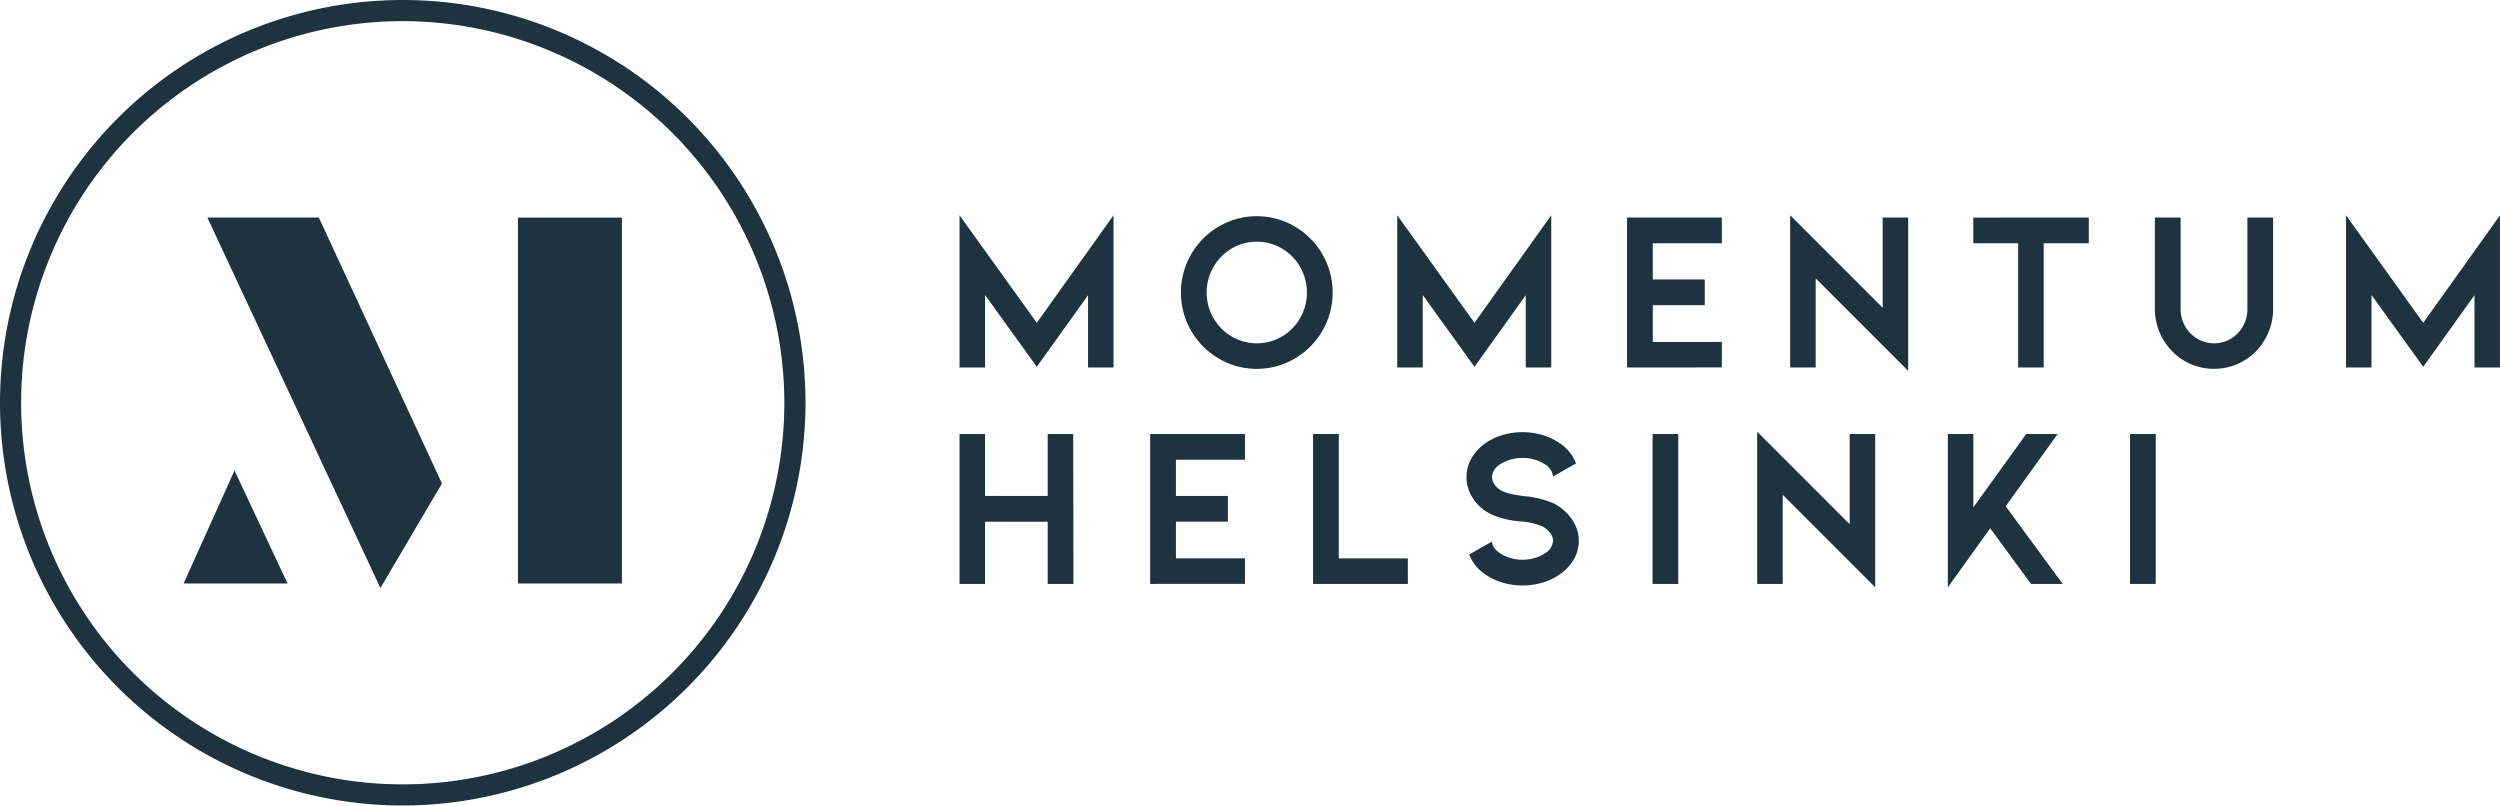 <svg xmlns="http://www.w3.org/2000/svg" width="485.915" height="156.562" viewBox="0 0 485.915 156.562"><g transform="translate(-191.551 -223.727)"><g transform="translate(378.054 265.569)"><path d="M392.617,292.813V278.776l-9.964,13.905L372.6,278.731v14.082h-4.96v-29.58l15.011,20.9,14.924-20.9v29.58Z" transform="translate(-367.642 -263.233)" fill="#1e3340"></path><path d="M423.015,293.069a14.286,14.286,0,0,1-7.373-1.992,14.868,14.868,0,0,1-5.38-5.4,14.881,14.881,0,0,1,0-14.88,14.856,14.856,0,0,1,5.38-5.4,14.633,14.633,0,0,1,14.746,0,14.862,14.862,0,0,1,5.379,5.4,14.881,14.881,0,0,1,0,14.88,14.873,14.873,0,0,1-5.379,5.4A14.29,14.29,0,0,1,423.015,293.069Zm0-24.709a9.41,9.41,0,0,0-4.893,1.328,9.951,9.951,0,0,0,0,17.093,9.678,9.678,0,0,0,9.786,0,9.827,9.827,0,0,0,3.543-3.587,10.063,10.063,0,0,0,0-9.919,9.827,9.827,0,0,0-3.543-3.587A9.407,9.407,0,0,0,423.015,268.36Z" transform="translate(-365.24 -263.223)" fill="#1e3340"></path><path d="M472.941,292.813V278.776l-9.963,13.905-10.052-13.95v14.082h-4.96v-29.58l15.012,20.9,14.923-20.9v29.58Z" transform="translate(-362.893 -263.233)" fill="#1e3340"></path><path d="M490.141,292.789V263.651h18.421v5H495.144v7.04h10.1v5h-10.1v7.129h13.418v4.96Z" transform="translate(-360.399 -263.208)" fill="#1e3340"></path><path d="M525.034,275.5v17.315h-4.96v-29.58l17.979,17.979V263.676h4.96v29.8Z" transform="translate(-358.629 -263.233)" fill="#1e3340"></path><path d="M576.131,263.651v5h-8.768v24.133H562.4V268.655H553.68v-5Z" transform="translate(-356.642 -263.208)" fill="#1e3340"></path><path d="M598.52,293.054a11.339,11.339,0,0,1-4.451-.885,11.119,11.119,0,0,1-3.7-2.525,11.743,11.743,0,0,1-3.366-8.236V263.651h5v17.757A6.9,6.9,0,0,0,592.5,284a6.57,6.57,0,0,0,6.022,4.1,6.255,6.255,0,0,0,2.479-.509,6.19,6.19,0,0,0,2.081-1.438A6.332,6.332,0,0,0,604.5,284a6.9,6.9,0,0,0,.487-2.591V263.651h5v17.757a11.663,11.663,0,0,1-.863,4.428,12.115,12.115,0,0,1-2.458,3.808,11.622,11.622,0,0,1-3.742,2.525A11.231,11.231,0,0,1,598.52,293.054Z" transform="translate(-354.672 -263.208)" fill="#1e3340"></path><path d="M647.05,292.813V278.776l-9.963,13.905-10.052-13.95v14.082h-4.96v-29.58l15.012,20.9,14.923-20.9v29.58Z" transform="translate(-352.598 -263.233)" fill="#1e3340"></path><path d="M384.779,320.42H372.6v12.089h-4.96V303.371h4.96v12.044h12.177V303.371h4.96l.044,29.138h-5Z" transform="translate(-367.642 -260.86)" fill="#1e3340"></path><path d="M402.627,332.509V303.371h18.422v5H407.631v7.041h10.1v5h-10.1v7.129h13.418v4.96Z" transform="translate(-365.573 -260.86)" fill="#1e3340"></path><path d="M432.519,332.509V303.371h5v24.178h13.418v4.96Z" transform="translate(-363.806 -260.86)" fill="#1e3340"></path><path d="M481.243,320.085a7.239,7.239,0,0,1,1.262,4.074,7.152,7.152,0,0,1-.909,3.476,8.9,8.9,0,0,1-2.59,2.9,11.494,11.494,0,0,1-3.433,1.705,13.739,13.739,0,0,1-8.014,0,11.481,11.481,0,0,1-3.433-1.705,8,8,0,0,1-2.922-3.72l4.428-2.524a2.3,2.3,0,0,0,.487,1.285,4.122,4.122,0,0,0,.973.93,7.2,7.2,0,0,0,2.06.974,8.407,8.407,0,0,0,4.826,0,7.209,7.209,0,0,0,2.06-.974,3.045,3.045,0,0,0,1.461-2.347,2.527,2.527,0,0,0-.576-1.551,4.815,4.815,0,0,0-1.55-1.284,13.505,13.505,0,0,0-4.162-.93,17.833,17.833,0,0,1-5.491-1.285,8.77,8.77,0,0,1-3.721-3.1,7.6,7.6,0,0,1-1.328-4.3,7.151,7.151,0,0,1,.908-3.476,9.118,9.118,0,0,1,2.546-2.9,11.5,11.5,0,0,1,3.433-1.7,13.716,13.716,0,0,1,8.014,0,11.517,11.517,0,0,1,3.433,1.7,8.269,8.269,0,0,1,2.967,3.764l-4.473,2.568a3.094,3.094,0,0,0-1.461-2.3,7.237,7.237,0,0,0-2.06-.974,8.408,8.408,0,0,0-4.826,0,7.223,7.223,0,0,0-2.06.974,3.045,3.045,0,0,0-1.461,2.347,2.734,2.734,0,0,0,.62,1.661,3.936,3.936,0,0,0,1.727,1.262,7.565,7.565,0,0,0,1.683.486q.972.178,2.258.355a18.485,18.485,0,0,1,5.845,1.462A9.846,9.846,0,0,1,481.243,320.085Z" transform="translate(-362.141 -260.88)" fill="#1e3340"></path><path d="M494.818,332.509V303.371h5v29.138Z" transform="translate(-360.122 -260.86)" fill="#1e3340"></path><path d="M518.982,315.219v17.315h-4.96v-29.58L532,320.932V303.4h4.96v29.8Z" transform="translate(-358.987 -260.884)" fill="#1e3340"></path><path d="M571.326,332.509h-6.155L557.244,321.7l-8.236,11.469v-29.8h4.959V317.63l10.275-14.259h6.11l-10.1,14.038Z" transform="translate(-356.918 -260.86)" fill="#1e3340"></path><path d="M582.441,332.509V303.371h5v29.138Z" transform="translate(-354.941 -260.86)" fill="#1e3340"></path></g><path d="M269.833,380.289a78.281,78.281,0,1,1,78.281-78.281A78.37,78.37,0,0,1,269.833,380.289Zm0-152.453A74.172,74.172,0,1,0,344,302.008,74.256,74.256,0,0,0,269.833,227.836Z" transform="translate(0 0)" fill="#1e3340"></path><g transform="translate(227.237 266.002)"><rect width="20.204" height="71.109" transform="translate(64.988 0.023)" fill="#1e3340"></rect><path d="M229.6,263.642h21.672l23.928,51.7L263.24,335.654Z" transform="translate(-224.987 -263.642)" fill="#1e3340"></path><path d="M235.143,310.075l10.306,21.953h-20.2Z" transform="translate(-225.245 -260.896)" fill="#1e3340"></path></g></g></svg>